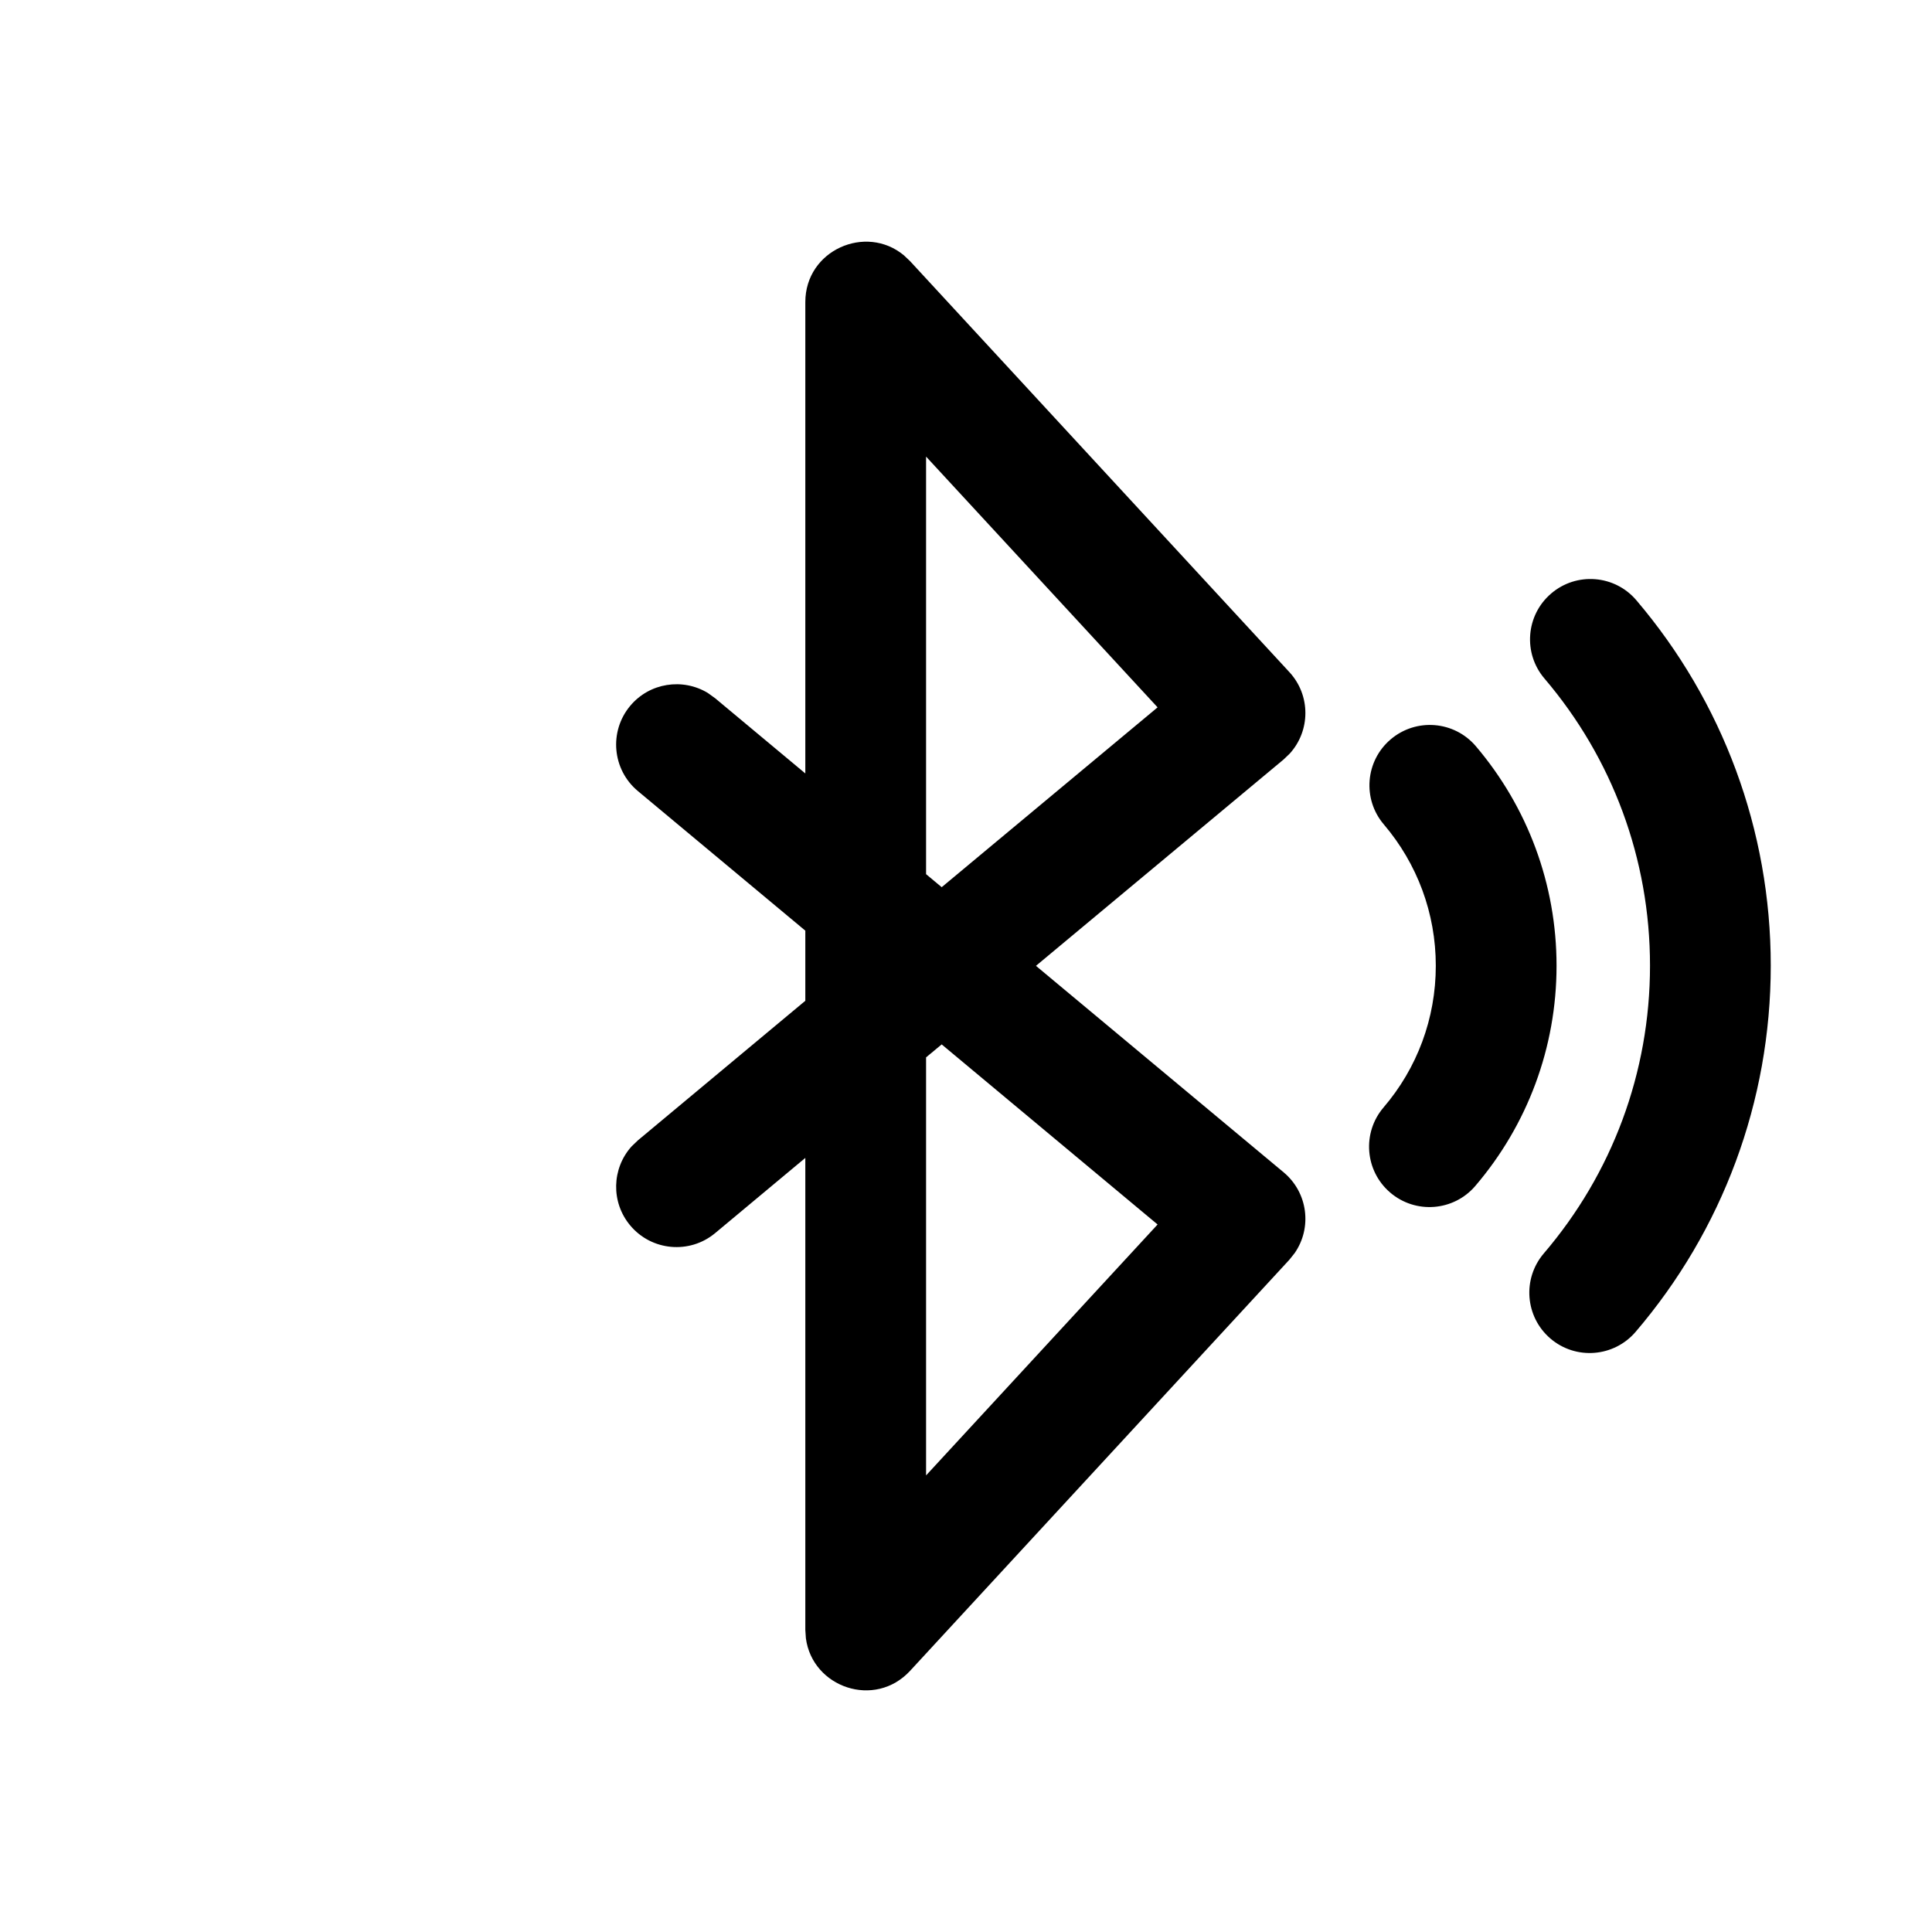 <svg xmlns="http://www.w3.org/2000/svg" viewBox="0 0 24 24" fill="none"><path d="M10.004 9.608V3.753C10.004 3.107 10.757 2.779 11.229 3.172L11.306 3.245L16.017 8.349C16.284 8.638 16.279 9.078 16.022 9.361L15.946 9.434L12.869 11.998L15.947 14.564C16.248 14.816 16.301 15.252 16.083 15.566L16.017 15.649L11.306 20.755C10.867 21.231 10.092 20.962 10.011 20.351L10.004 20.247V14.384L8.884 15.318C8.566 15.583 8.093 15.54 7.828 15.222C7.587 14.933 7.6 14.516 7.844 14.243L7.924 14.166L10.004 12.432V11.561L7.923 9.826C7.605 9.56 7.563 9.087 7.828 8.769C8.069 8.48 8.482 8.419 8.794 8.609L8.884 8.674L10.004 9.608V3.753V9.608ZM11.698 12.974L11.504 13.135V18.328L14.38 15.211L11.698 12.974ZM19.27 7.372C19.585 7.103 20.059 7.141 20.327 7.456C21.398 8.714 21.997 10.309 21.997 11.995C21.997 13.686 21.395 15.286 20.318 16.545C20.048 16.86 19.575 16.897 19.26 16.628C18.945 16.358 18.909 15.885 19.178 15.57C20.025 14.58 20.497 13.325 20.497 11.995C20.497 10.669 20.028 9.417 19.186 8.429C18.917 8.114 18.955 7.64 19.27 7.372ZM17.275 9.185C17.591 8.916 18.064 8.954 18.333 9.269C18.976 10.025 19.336 10.984 19.336 11.997C19.336 13.013 18.974 13.975 18.327 14.732C18.058 15.047 17.584 15.084 17.269 14.814C16.955 14.545 16.918 14.072 17.187 13.757C17.604 13.27 17.836 12.652 17.836 11.997C17.836 11.344 17.605 10.729 17.191 10.242C16.922 9.927 16.96 9.453 17.275 9.185ZM11.504 5.672V10.859L11.698 11.021L14.38 8.787L11.504 5.672Z" fill="currentColor"/></svg>